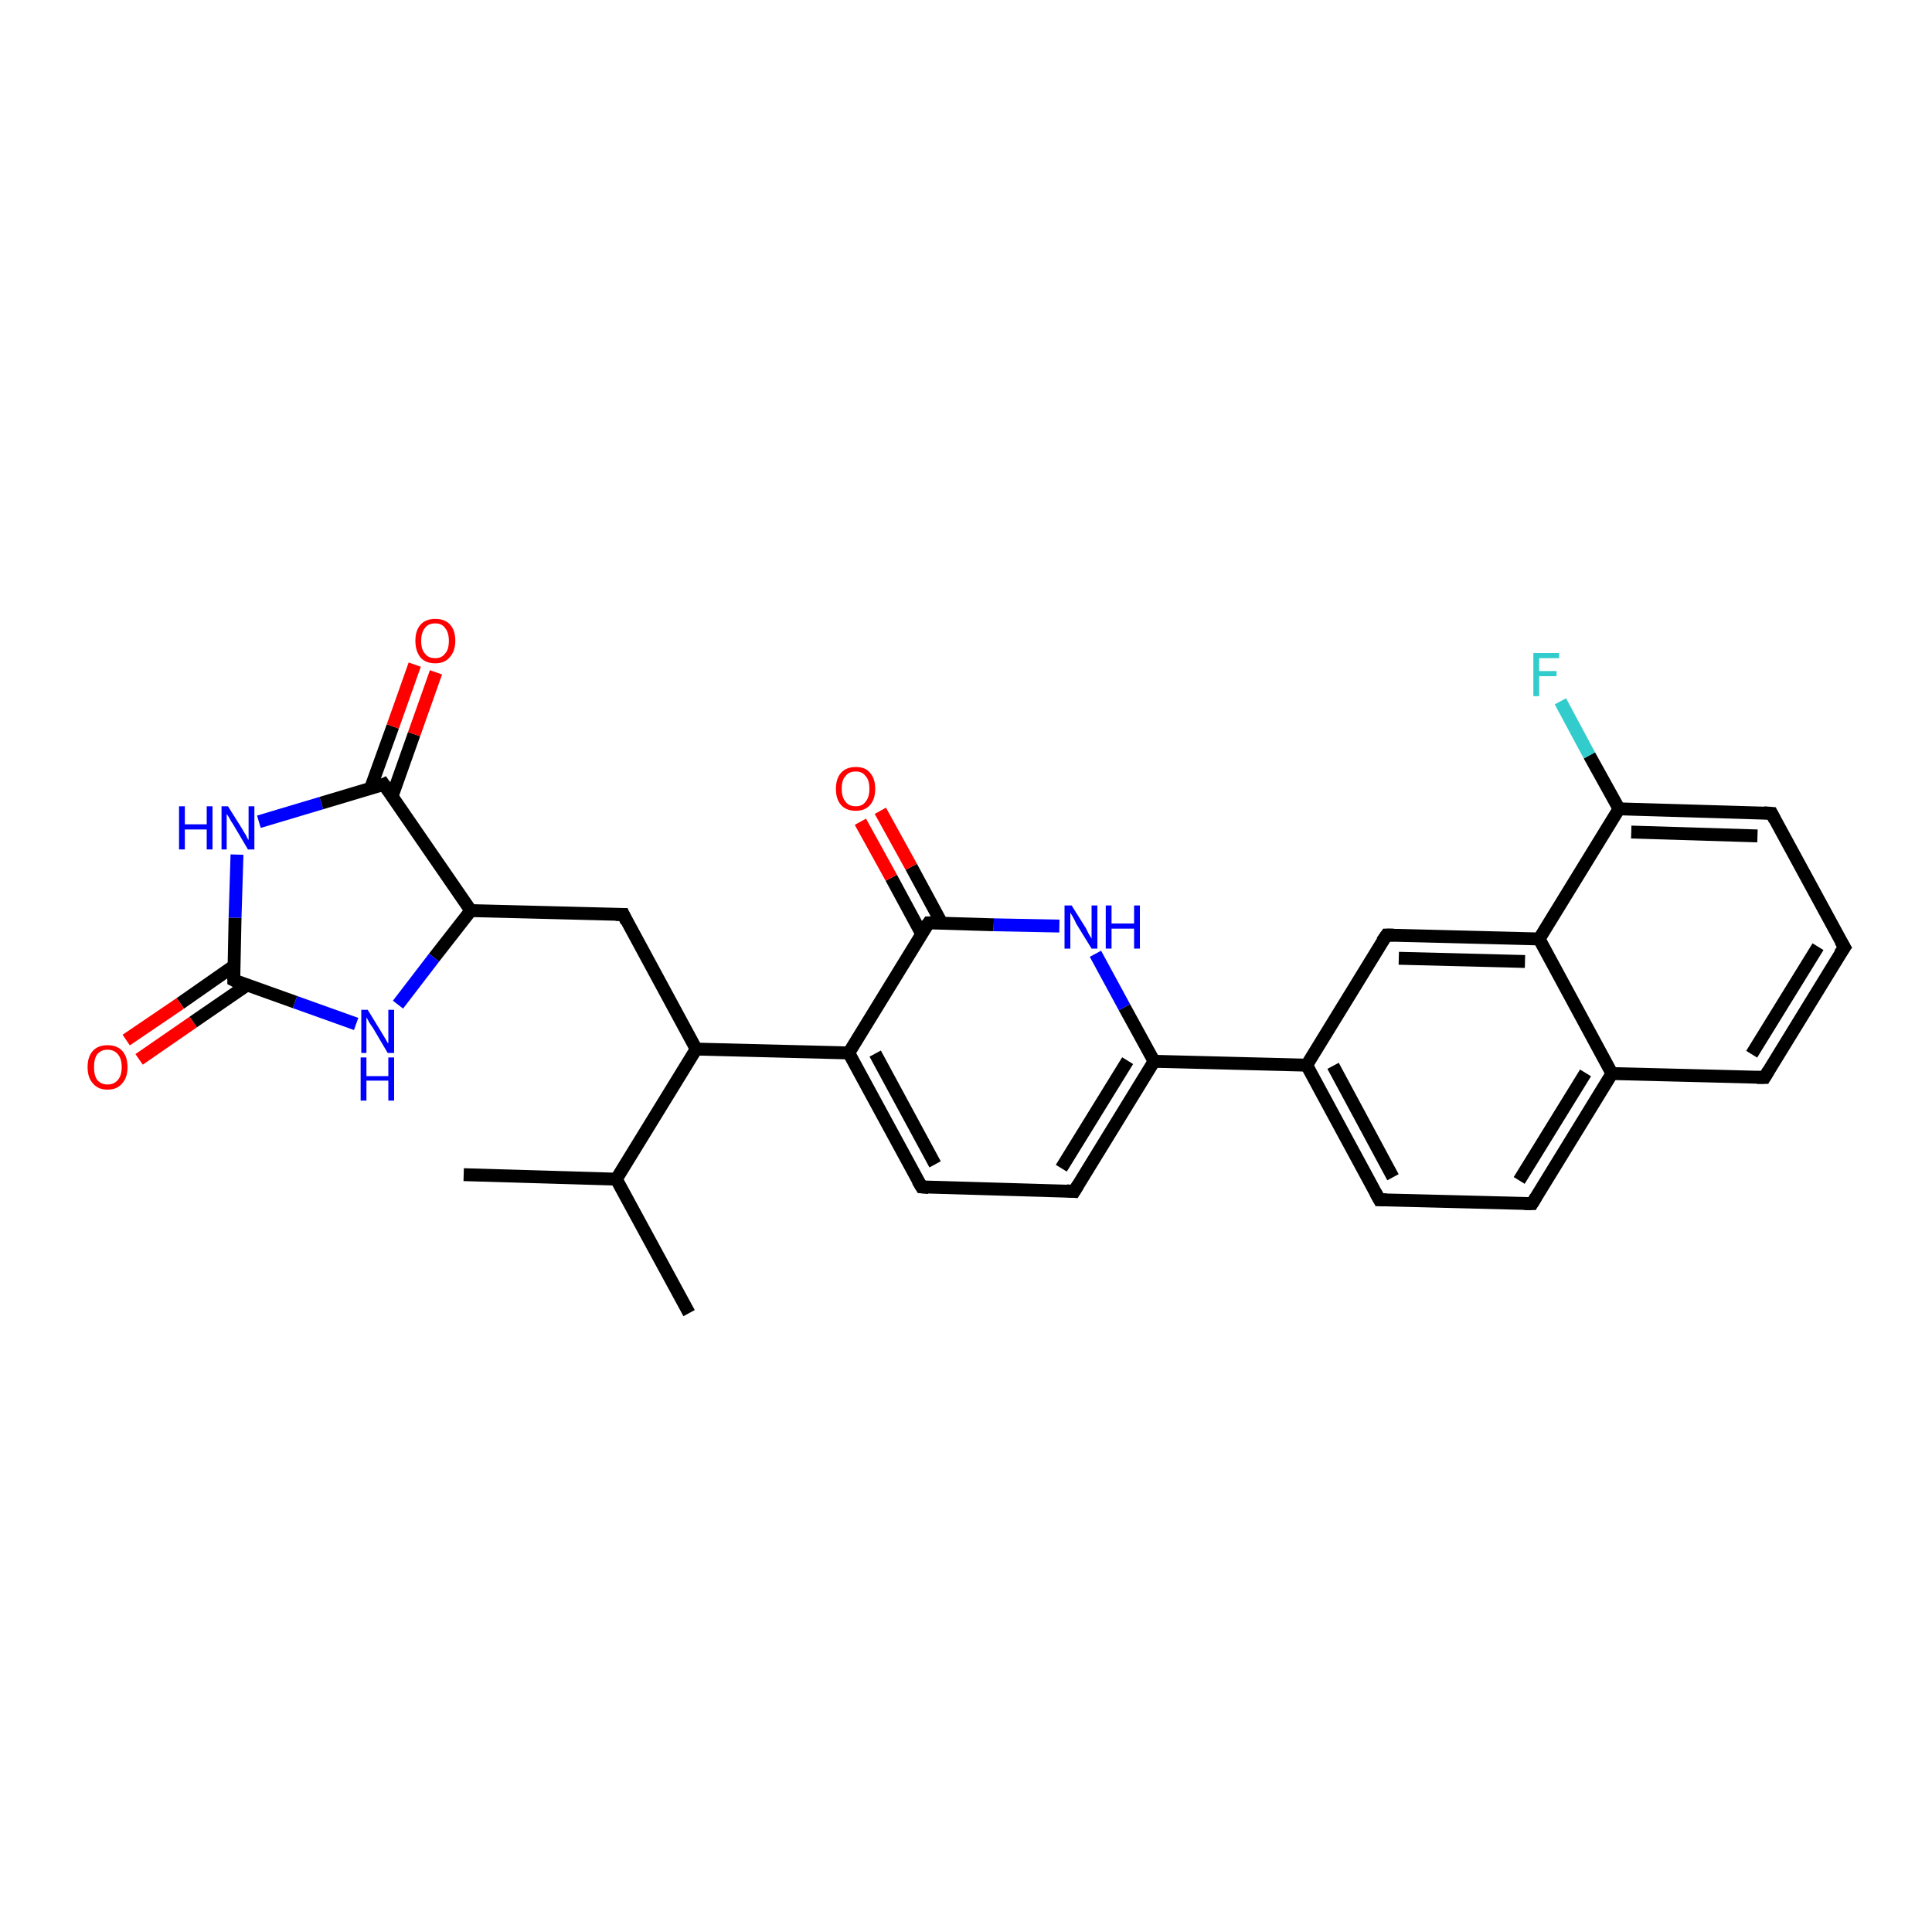 <?xml version='1.0' encoding='iso-8859-1'?>
<svg version='1.1' baseProfile='full'
              xmlns='http://www.w3.org/2000/svg'
                      xmlns:rdkit='http://www.rdkit.org/xml'
                      xmlns:xlink='http://www.w3.org/1999/xlink'
                  xml:space='preserve'
width='300px' height='300px' viewBox='0 0 300 300'>
<!-- END OF HEADER -->
<rect style='opacity:1.0;fill:#FFFFFF;stroke:none' width='300.0' height='300.0' x='0.0' y='0.0'> </rect>
<path class='bond-0 atom-0 atom-1' d='M 72.0,182.4 L 95.7,183.1' style='fill:none;fill-rule:evenodd;stroke:#000000;stroke-width:2.0px;stroke-linecap:butt;stroke-linejoin:miter;stroke-opacity:1' />
<path class='bond-1 atom-1 atom-2' d='M 95.7,183.1 L 107.0,203.9' style='fill:none;fill-rule:evenodd;stroke:#000000;stroke-width:2.0px;stroke-linecap:butt;stroke-linejoin:miter;stroke-opacity:1' />
<path class='bond-2 atom-1 atom-3' d='M 95.7,183.1 L 108.1,162.9' style='fill:none;fill-rule:evenodd;stroke:#000000;stroke-width:2.0px;stroke-linecap:butt;stroke-linejoin:miter;stroke-opacity:1' />
<path class='bond-3 atom-3 atom-4' d='M 108.1,162.9 L 96.8,142.0' style='fill:none;fill-rule:evenodd;stroke:#000000;stroke-width:2.0px;stroke-linecap:butt;stroke-linejoin:miter;stroke-opacity:1' />
<path class='bond-4 atom-4 atom-5' d='M 96.8,142.0 L 73.1,141.4' style='fill:none;fill-rule:evenodd;stroke:#000000;stroke-width:2.0px;stroke-linecap:butt;stroke-linejoin:miter;stroke-opacity:1' />
<path class='bond-5 atom-5 atom-6' d='M 73.1,141.4 L 67.4,148.7' style='fill:none;fill-rule:evenodd;stroke:#000000;stroke-width:2.0px;stroke-linecap:butt;stroke-linejoin:miter;stroke-opacity:1' />
<path class='bond-5 atom-5 atom-6' d='M 67.4,148.7 L 61.8,156.0' style='fill:none;fill-rule:evenodd;stroke:#0000FF;stroke-width:2.0px;stroke-linecap:butt;stroke-linejoin:miter;stroke-opacity:1' />
<path class='bond-6 atom-6 atom-7' d='M 55.3,159.0 L 45.8,155.6' style='fill:none;fill-rule:evenodd;stroke:#0000FF;stroke-width:2.0px;stroke-linecap:butt;stroke-linejoin:miter;stroke-opacity:1' />
<path class='bond-6 atom-6 atom-7' d='M 45.8,155.6 L 36.3,152.2' style='fill:none;fill-rule:evenodd;stroke:#000000;stroke-width:2.0px;stroke-linecap:butt;stroke-linejoin:miter;stroke-opacity:1' />
<path class='bond-7 atom-7 atom-8' d='M 36.3,150.0 L 28.0,155.8' style='fill:none;fill-rule:evenodd;stroke:#000000;stroke-width:2.0px;stroke-linecap:butt;stroke-linejoin:miter;stroke-opacity:1' />
<path class='bond-7 atom-7 atom-8' d='M 28.0,155.8 L 19.6,161.5' style='fill:none;fill-rule:evenodd;stroke:#FF0000;stroke-width:2.0px;stroke-linecap:butt;stroke-linejoin:miter;stroke-opacity:1' />
<path class='bond-7 atom-7 atom-8' d='M 38.3,153.0 L 30.0,158.7' style='fill:none;fill-rule:evenodd;stroke:#000000;stroke-width:2.0px;stroke-linecap:butt;stroke-linejoin:miter;stroke-opacity:1' />
<path class='bond-7 atom-7 atom-8' d='M 30.0,158.7 L 21.6,164.5' style='fill:none;fill-rule:evenodd;stroke:#FF0000;stroke-width:2.0px;stroke-linecap:butt;stroke-linejoin:miter;stroke-opacity:1' />
<path class='bond-8 atom-7 atom-9' d='M 36.3,152.2 L 36.5,142.5' style='fill:none;fill-rule:evenodd;stroke:#000000;stroke-width:2.0px;stroke-linecap:butt;stroke-linejoin:miter;stroke-opacity:1' />
<path class='bond-8 atom-7 atom-9' d='M 36.5,142.5 L 36.8,132.7' style='fill:none;fill-rule:evenodd;stroke:#0000FF;stroke-width:2.0px;stroke-linecap:butt;stroke-linejoin:miter;stroke-opacity:1' />
<path class='bond-9 atom-9 atom-10' d='M 40.2,127.6 L 49.9,124.7' style='fill:none;fill-rule:evenodd;stroke:#0000FF;stroke-width:2.0px;stroke-linecap:butt;stroke-linejoin:miter;stroke-opacity:1' />
<path class='bond-9 atom-9 atom-10' d='M 49.9,124.7 L 59.6,121.8' style='fill:none;fill-rule:evenodd;stroke:#000000;stroke-width:2.0px;stroke-linecap:butt;stroke-linejoin:miter;stroke-opacity:1' />
<path class='bond-10 atom-10 atom-11' d='M 60.9,123.6 L 64.3,114.0' style='fill:none;fill-rule:evenodd;stroke:#000000;stroke-width:2.0px;stroke-linecap:butt;stroke-linejoin:miter;stroke-opacity:1' />
<path class='bond-10 atom-10 atom-11' d='M 64.3,114.0 L 67.7,104.4' style='fill:none;fill-rule:evenodd;stroke:#FF0000;stroke-width:2.0px;stroke-linecap:butt;stroke-linejoin:miter;stroke-opacity:1' />
<path class='bond-10 atom-10 atom-11' d='M 57.5,122.5 L 61.0,112.8' style='fill:none;fill-rule:evenodd;stroke:#000000;stroke-width:2.0px;stroke-linecap:butt;stroke-linejoin:miter;stroke-opacity:1' />
<path class='bond-10 atom-10 atom-11' d='M 61.0,112.8 L 64.4,103.2' style='fill:none;fill-rule:evenodd;stroke:#FF0000;stroke-width:2.0px;stroke-linecap:butt;stroke-linejoin:miter;stroke-opacity:1' />
<path class='bond-11 atom-3 atom-12' d='M 108.1,162.9 L 131.8,163.5' style='fill:none;fill-rule:evenodd;stroke:#000000;stroke-width:2.0px;stroke-linecap:butt;stroke-linejoin:miter;stroke-opacity:1' />
<path class='bond-12 atom-12 atom-13' d='M 131.8,163.5 L 143.1,184.3' style='fill:none;fill-rule:evenodd;stroke:#000000;stroke-width:2.0px;stroke-linecap:butt;stroke-linejoin:miter;stroke-opacity:1' />
<path class='bond-12 atom-12 atom-13' d='M 135.9,163.6 L 145.2,180.8' style='fill:none;fill-rule:evenodd;stroke:#000000;stroke-width:2.0px;stroke-linecap:butt;stroke-linejoin:miter;stroke-opacity:1' />
<path class='bond-13 atom-13 atom-14' d='M 143.1,184.3 L 166.8,185.0' style='fill:none;fill-rule:evenodd;stroke:#000000;stroke-width:2.0px;stroke-linecap:butt;stroke-linejoin:miter;stroke-opacity:1' />
<path class='bond-14 atom-14 atom-15' d='M 166.8,185.0 L 179.2,164.8' style='fill:none;fill-rule:evenodd;stroke:#000000;stroke-width:2.0px;stroke-linecap:butt;stroke-linejoin:miter;stroke-opacity:1' />
<path class='bond-14 atom-14 atom-15' d='M 164.8,181.4 L 175.1,164.7' style='fill:none;fill-rule:evenodd;stroke:#000000;stroke-width:2.0px;stroke-linecap:butt;stroke-linejoin:miter;stroke-opacity:1' />
<path class='bond-15 atom-15 atom-16' d='M 179.2,164.8 L 202.9,165.4' style='fill:none;fill-rule:evenodd;stroke:#000000;stroke-width:2.0px;stroke-linecap:butt;stroke-linejoin:miter;stroke-opacity:1' />
<path class='bond-16 atom-16 atom-17' d='M 202.9,165.4 L 214.2,186.3' style='fill:none;fill-rule:evenodd;stroke:#000000;stroke-width:2.0px;stroke-linecap:butt;stroke-linejoin:miter;stroke-opacity:1' />
<path class='bond-16 atom-16 atom-17' d='M 207.0,165.5 L 216.3,182.8' style='fill:none;fill-rule:evenodd;stroke:#000000;stroke-width:2.0px;stroke-linecap:butt;stroke-linejoin:miter;stroke-opacity:1' />
<path class='bond-17 atom-17 atom-18' d='M 214.2,186.3 L 237.9,186.9' style='fill:none;fill-rule:evenodd;stroke:#000000;stroke-width:2.0px;stroke-linecap:butt;stroke-linejoin:miter;stroke-opacity:1' />
<path class='bond-18 atom-18 atom-19' d='M 237.9,186.9 L 250.3,166.7' style='fill:none;fill-rule:evenodd;stroke:#000000;stroke-width:2.0px;stroke-linecap:butt;stroke-linejoin:miter;stroke-opacity:1' />
<path class='bond-18 atom-18 atom-19' d='M 235.9,183.3 L 246.2,166.6' style='fill:none;fill-rule:evenodd;stroke:#000000;stroke-width:2.0px;stroke-linecap:butt;stroke-linejoin:miter;stroke-opacity:1' />
<path class='bond-19 atom-19 atom-20' d='M 250.3,166.7 L 274.0,167.3' style='fill:none;fill-rule:evenodd;stroke:#000000;stroke-width:2.0px;stroke-linecap:butt;stroke-linejoin:miter;stroke-opacity:1' />
<path class='bond-20 atom-20 atom-21' d='M 274.0,167.3 L 286.4,147.1' style='fill:none;fill-rule:evenodd;stroke:#000000;stroke-width:2.0px;stroke-linecap:butt;stroke-linejoin:miter;stroke-opacity:1' />
<path class='bond-20 atom-20 atom-21' d='M 272.0,163.7 L 282.3,147.0' style='fill:none;fill-rule:evenodd;stroke:#000000;stroke-width:2.0px;stroke-linecap:butt;stroke-linejoin:miter;stroke-opacity:1' />
<path class='bond-21 atom-21 atom-22' d='M 286.4,147.1 L 275.1,126.3' style='fill:none;fill-rule:evenodd;stroke:#000000;stroke-width:2.0px;stroke-linecap:butt;stroke-linejoin:miter;stroke-opacity:1' />
<path class='bond-22 atom-22 atom-23' d='M 275.1,126.3 L 251.4,125.6' style='fill:none;fill-rule:evenodd;stroke:#000000;stroke-width:2.0px;stroke-linecap:butt;stroke-linejoin:miter;stroke-opacity:1' />
<path class='bond-22 atom-22 atom-23' d='M 272.9,129.8 L 253.3,129.2' style='fill:none;fill-rule:evenodd;stroke:#000000;stroke-width:2.0px;stroke-linecap:butt;stroke-linejoin:miter;stroke-opacity:1' />
<path class='bond-23 atom-23 atom-24' d='M 251.4,125.6 L 246.8,117.3' style='fill:none;fill-rule:evenodd;stroke:#000000;stroke-width:2.0px;stroke-linecap:butt;stroke-linejoin:miter;stroke-opacity:1' />
<path class='bond-23 atom-23 atom-24' d='M 246.8,117.3 L 242.3,108.9' style='fill:none;fill-rule:evenodd;stroke:#33CCCC;stroke-width:2.0px;stroke-linecap:butt;stroke-linejoin:miter;stroke-opacity:1' />
<path class='bond-24 atom-23 atom-25' d='M 251.4,125.6 L 239.0,145.8' style='fill:none;fill-rule:evenodd;stroke:#000000;stroke-width:2.0px;stroke-linecap:butt;stroke-linejoin:miter;stroke-opacity:1' />
<path class='bond-25 atom-25 atom-26' d='M 239.0,145.8 L 215.3,145.2' style='fill:none;fill-rule:evenodd;stroke:#000000;stroke-width:2.0px;stroke-linecap:butt;stroke-linejoin:miter;stroke-opacity:1' />
<path class='bond-25 atom-25 atom-26' d='M 236.8,149.3 L 217.2,148.8' style='fill:none;fill-rule:evenodd;stroke:#000000;stroke-width:2.0px;stroke-linecap:butt;stroke-linejoin:miter;stroke-opacity:1' />
<path class='bond-26 atom-15 atom-27' d='M 179.2,164.8 L 174.6,156.4' style='fill:none;fill-rule:evenodd;stroke:#000000;stroke-width:2.0px;stroke-linecap:butt;stroke-linejoin:miter;stroke-opacity:1' />
<path class='bond-26 atom-15 atom-27' d='M 174.6,156.4 L 170.1,148.1' style='fill:none;fill-rule:evenodd;stroke:#0000FF;stroke-width:2.0px;stroke-linecap:butt;stroke-linejoin:miter;stroke-opacity:1' />
<path class='bond-27 atom-27 atom-28' d='M 164.5,143.8 L 154.3,143.6' style='fill:none;fill-rule:evenodd;stroke:#0000FF;stroke-width:2.0px;stroke-linecap:butt;stroke-linejoin:miter;stroke-opacity:1' />
<path class='bond-27 atom-27 atom-28' d='M 154.3,143.6 L 144.2,143.3' style='fill:none;fill-rule:evenodd;stroke:#000000;stroke-width:2.0px;stroke-linecap:butt;stroke-linejoin:miter;stroke-opacity:1' />
<path class='bond-28 atom-28 atom-29' d='M 146.2,143.3 L 141.5,134.6' style='fill:none;fill-rule:evenodd;stroke:#000000;stroke-width:2.0px;stroke-linecap:butt;stroke-linejoin:miter;stroke-opacity:1' />
<path class='bond-28 atom-28 atom-29' d='M 141.5,134.6 L 136.7,125.9' style='fill:none;fill-rule:evenodd;stroke:#FF0000;stroke-width:2.0px;stroke-linecap:butt;stroke-linejoin:miter;stroke-opacity:1' />
<path class='bond-28 atom-28 atom-29' d='M 143.1,145.0 L 138.4,136.3' style='fill:none;fill-rule:evenodd;stroke:#000000;stroke-width:2.0px;stroke-linecap:butt;stroke-linejoin:miter;stroke-opacity:1' />
<path class='bond-28 atom-28 atom-29' d='M 138.4,136.3 L 133.6,127.6' style='fill:none;fill-rule:evenodd;stroke:#FF0000;stroke-width:2.0px;stroke-linecap:butt;stroke-linejoin:miter;stroke-opacity:1' />
<path class='bond-29 atom-10 atom-5' d='M 59.6,121.8 L 73.1,141.4' style='fill:none;fill-rule:evenodd;stroke:#000000;stroke-width:2.0px;stroke-linecap:butt;stroke-linejoin:miter;stroke-opacity:1' />
<path class='bond-30 atom-28 atom-12' d='M 144.2,143.3 L 131.8,163.5' style='fill:none;fill-rule:evenodd;stroke:#000000;stroke-width:2.0px;stroke-linecap:butt;stroke-linejoin:miter;stroke-opacity:1' />
<path class='bond-31 atom-26 atom-16' d='M 215.3,145.2 L 202.9,165.4' style='fill:none;fill-rule:evenodd;stroke:#000000;stroke-width:2.0px;stroke-linecap:butt;stroke-linejoin:miter;stroke-opacity:1' />
<path class='bond-32 atom-25 atom-19' d='M 239.0,145.8 L 250.3,166.7' style='fill:none;fill-rule:evenodd;stroke:#000000;stroke-width:2.0px;stroke-linecap:butt;stroke-linejoin:miter;stroke-opacity:1' />
<path d='M 97.3,143.1 L 96.8,142.0 L 95.6,142.0' style='fill:none;stroke:#000000;stroke-width:2.0px;stroke-linecap:butt;stroke-linejoin:miter;stroke-opacity:1;' />
<path d='M 36.7,152.4 L 36.3,152.2 L 36.3,151.8' style='fill:none;stroke:#000000;stroke-width:2.0px;stroke-linecap:butt;stroke-linejoin:miter;stroke-opacity:1;' />
<path d='M 59.2,122.0 L 59.6,121.8 L 60.3,122.8' style='fill:none;stroke:#000000;stroke-width:2.0px;stroke-linecap:butt;stroke-linejoin:miter;stroke-opacity:1;' />
<path d='M 142.5,183.3 L 143.1,184.3 L 144.2,184.4' style='fill:none;stroke:#000000;stroke-width:2.0px;stroke-linecap:butt;stroke-linejoin:miter;stroke-opacity:1;' />
<path d='M 165.6,184.9 L 166.8,185.0 L 167.4,184.0' style='fill:none;stroke:#000000;stroke-width:2.0px;stroke-linecap:butt;stroke-linejoin:miter;stroke-opacity:1;' />
<path d='M 213.6,185.2 L 214.2,186.3 L 215.3,186.3' style='fill:none;stroke:#000000;stroke-width:2.0px;stroke-linecap:butt;stroke-linejoin:miter;stroke-opacity:1;' />
<path d='M 236.7,186.9 L 237.9,186.9 L 238.5,185.9' style='fill:none;stroke:#000000;stroke-width:2.0px;stroke-linecap:butt;stroke-linejoin:miter;stroke-opacity:1;' />
<path d='M 272.8,167.3 L 274.0,167.3 L 274.6,166.3' style='fill:none;stroke:#000000;stroke-width:2.0px;stroke-linecap:butt;stroke-linejoin:miter;stroke-opacity:1;' />
<path d='M 285.7,148.1 L 286.4,147.1 L 285.8,146.1' style='fill:none;stroke:#000000;stroke-width:2.0px;stroke-linecap:butt;stroke-linejoin:miter;stroke-opacity:1;' />
<path d='M 275.6,127.3 L 275.1,126.3 L 273.9,126.2' style='fill:none;stroke:#000000;stroke-width:2.0px;stroke-linecap:butt;stroke-linejoin:miter;stroke-opacity:1;' />
<path d='M 216.4,145.2 L 215.3,145.2 L 214.6,146.2' style='fill:none;stroke:#000000;stroke-width:2.0px;stroke-linecap:butt;stroke-linejoin:miter;stroke-opacity:1;' />
<path d='M 144.7,143.3 L 144.2,143.3 L 143.5,144.3' style='fill:none;stroke:#000000;stroke-width:2.0px;stroke-linecap:butt;stroke-linejoin:miter;stroke-opacity:1;' />
<path class='atom-6' d='M 57.1 156.8
L 59.3 160.4
Q 59.5 160.7, 59.9 161.4
Q 60.2 162.0, 60.3 162.0
L 60.3 156.8
L 61.2 156.8
L 61.2 163.5
L 60.2 163.5
L 57.9 159.6
Q 57.6 159.2, 57.3 158.7
Q 57.0 158.1, 56.9 158.0
L 56.9 163.5
L 56.1 163.5
L 56.1 156.8
L 57.1 156.8
' fill='#0000FF'/>
<path class='atom-6' d='M 56.0 164.2
L 56.9 164.2
L 56.9 167.1
L 60.3 167.1
L 60.3 164.2
L 61.2 164.2
L 61.2 170.9
L 60.3 170.9
L 60.3 167.8
L 56.9 167.8
L 56.9 170.9
L 56.0 170.9
L 56.0 164.2
' fill='#0000FF'/>
<path class='atom-8' d='M 13.6 165.7
Q 13.6 164.1, 14.4 163.2
Q 15.2 162.3, 16.7 162.3
Q 18.2 162.3, 19.0 163.2
Q 19.8 164.1, 19.8 165.7
Q 19.8 167.3, 19.0 168.2
Q 18.2 169.2, 16.7 169.2
Q 15.2 169.2, 14.4 168.2
Q 13.6 167.3, 13.6 165.7
M 16.7 168.4
Q 17.7 168.4, 18.3 167.7
Q 18.9 167.0, 18.9 165.7
Q 18.9 164.4, 18.3 163.7
Q 17.7 163.0, 16.7 163.0
Q 15.7 163.0, 15.1 163.7
Q 14.6 164.4, 14.6 165.7
Q 14.6 167.0, 15.1 167.7
Q 15.7 168.4, 16.7 168.4
' fill='#FF0000'/>
<path class='atom-9' d='M 27.8 125.2
L 28.7 125.2
L 28.7 128.0
L 32.1 128.0
L 32.1 125.2
L 33.0 125.2
L 33.0 131.9
L 32.1 131.9
L 32.1 128.8
L 28.7 128.8
L 28.7 131.9
L 27.8 131.9
L 27.8 125.2
' fill='#0000FF'/>
<path class='atom-9' d='M 35.4 125.2
L 37.6 128.7
Q 37.8 129.1, 38.2 129.7
Q 38.5 130.4, 38.6 130.4
L 38.6 125.2
L 39.5 125.2
L 39.5 131.9
L 38.5 131.9
L 36.2 128.0
Q 35.9 127.6, 35.6 127.0
Q 35.3 126.5, 35.2 126.4
L 35.2 131.9
L 34.4 131.9
L 34.4 125.2
L 35.4 125.2
' fill='#0000FF'/>
<path class='atom-11' d='M 64.5 99.5
Q 64.5 97.9, 65.3 97.0
Q 66.1 96.1, 67.6 96.1
Q 69.1 96.1, 69.9 97.0
Q 70.7 97.9, 70.7 99.5
Q 70.7 101.1, 69.8 102.1
Q 69.0 103.0, 67.6 103.0
Q 66.1 103.0, 65.3 102.1
Q 64.5 101.1, 64.5 99.5
M 67.6 102.2
Q 68.6 102.2, 69.1 101.5
Q 69.7 100.9, 69.7 99.5
Q 69.7 98.2, 69.1 97.5
Q 68.6 96.8, 67.6 96.8
Q 66.5 96.8, 66.0 97.5
Q 65.4 98.2, 65.4 99.5
Q 65.4 100.9, 66.0 101.5
Q 66.5 102.2, 67.6 102.2
' fill='#FF0000'/>
<path class='atom-24' d='M 238.1 101.4
L 242.1 101.4
L 242.1 102.2
L 239.0 102.2
L 239.0 104.2
L 241.7 104.2
L 241.7 105.0
L 239.0 105.0
L 239.0 108.1
L 238.1 108.1
L 238.1 101.4
' fill='#33CCCC'/>
<path class='atom-27' d='M 166.4 140.6
L 168.6 144.1
Q 168.8 144.5, 169.1 145.1
Q 169.5 145.7, 169.5 145.8
L 169.5 140.6
L 170.4 140.6
L 170.4 147.3
L 169.5 147.3
L 167.1 143.4
Q 166.9 142.9, 166.6 142.4
Q 166.3 141.9, 166.2 141.7
L 166.2 147.3
L 165.3 147.3
L 165.3 140.6
L 166.4 140.6
' fill='#0000FF'/>
<path class='atom-27' d='M 171.7 140.6
L 172.6 140.6
L 172.6 143.4
L 176.1 143.4
L 176.1 140.6
L 177.0 140.6
L 177.0 147.3
L 176.1 147.3
L 176.1 144.2
L 172.6 144.2
L 172.6 147.3
L 171.7 147.3
L 171.7 140.6
' fill='#0000FF'/>
<path class='atom-29' d='M 129.8 122.5
Q 129.8 120.9, 130.6 120.0
Q 131.4 119.1, 132.9 119.1
Q 134.4 119.1, 135.1 120.0
Q 135.9 120.9, 135.9 122.5
Q 135.9 124.1, 135.1 125.0
Q 134.3 125.9, 132.9 125.9
Q 131.4 125.9, 130.6 125.0
Q 129.8 124.1, 129.8 122.5
M 132.9 125.2
Q 133.9 125.2, 134.4 124.5
Q 135.0 123.8, 135.0 122.5
Q 135.0 121.1, 134.4 120.5
Q 133.9 119.8, 132.9 119.8
Q 131.8 119.8, 131.3 120.5
Q 130.7 121.1, 130.7 122.5
Q 130.7 123.8, 131.3 124.5
Q 131.8 125.2, 132.9 125.2
' fill='#FF0000'/>
</svg>
